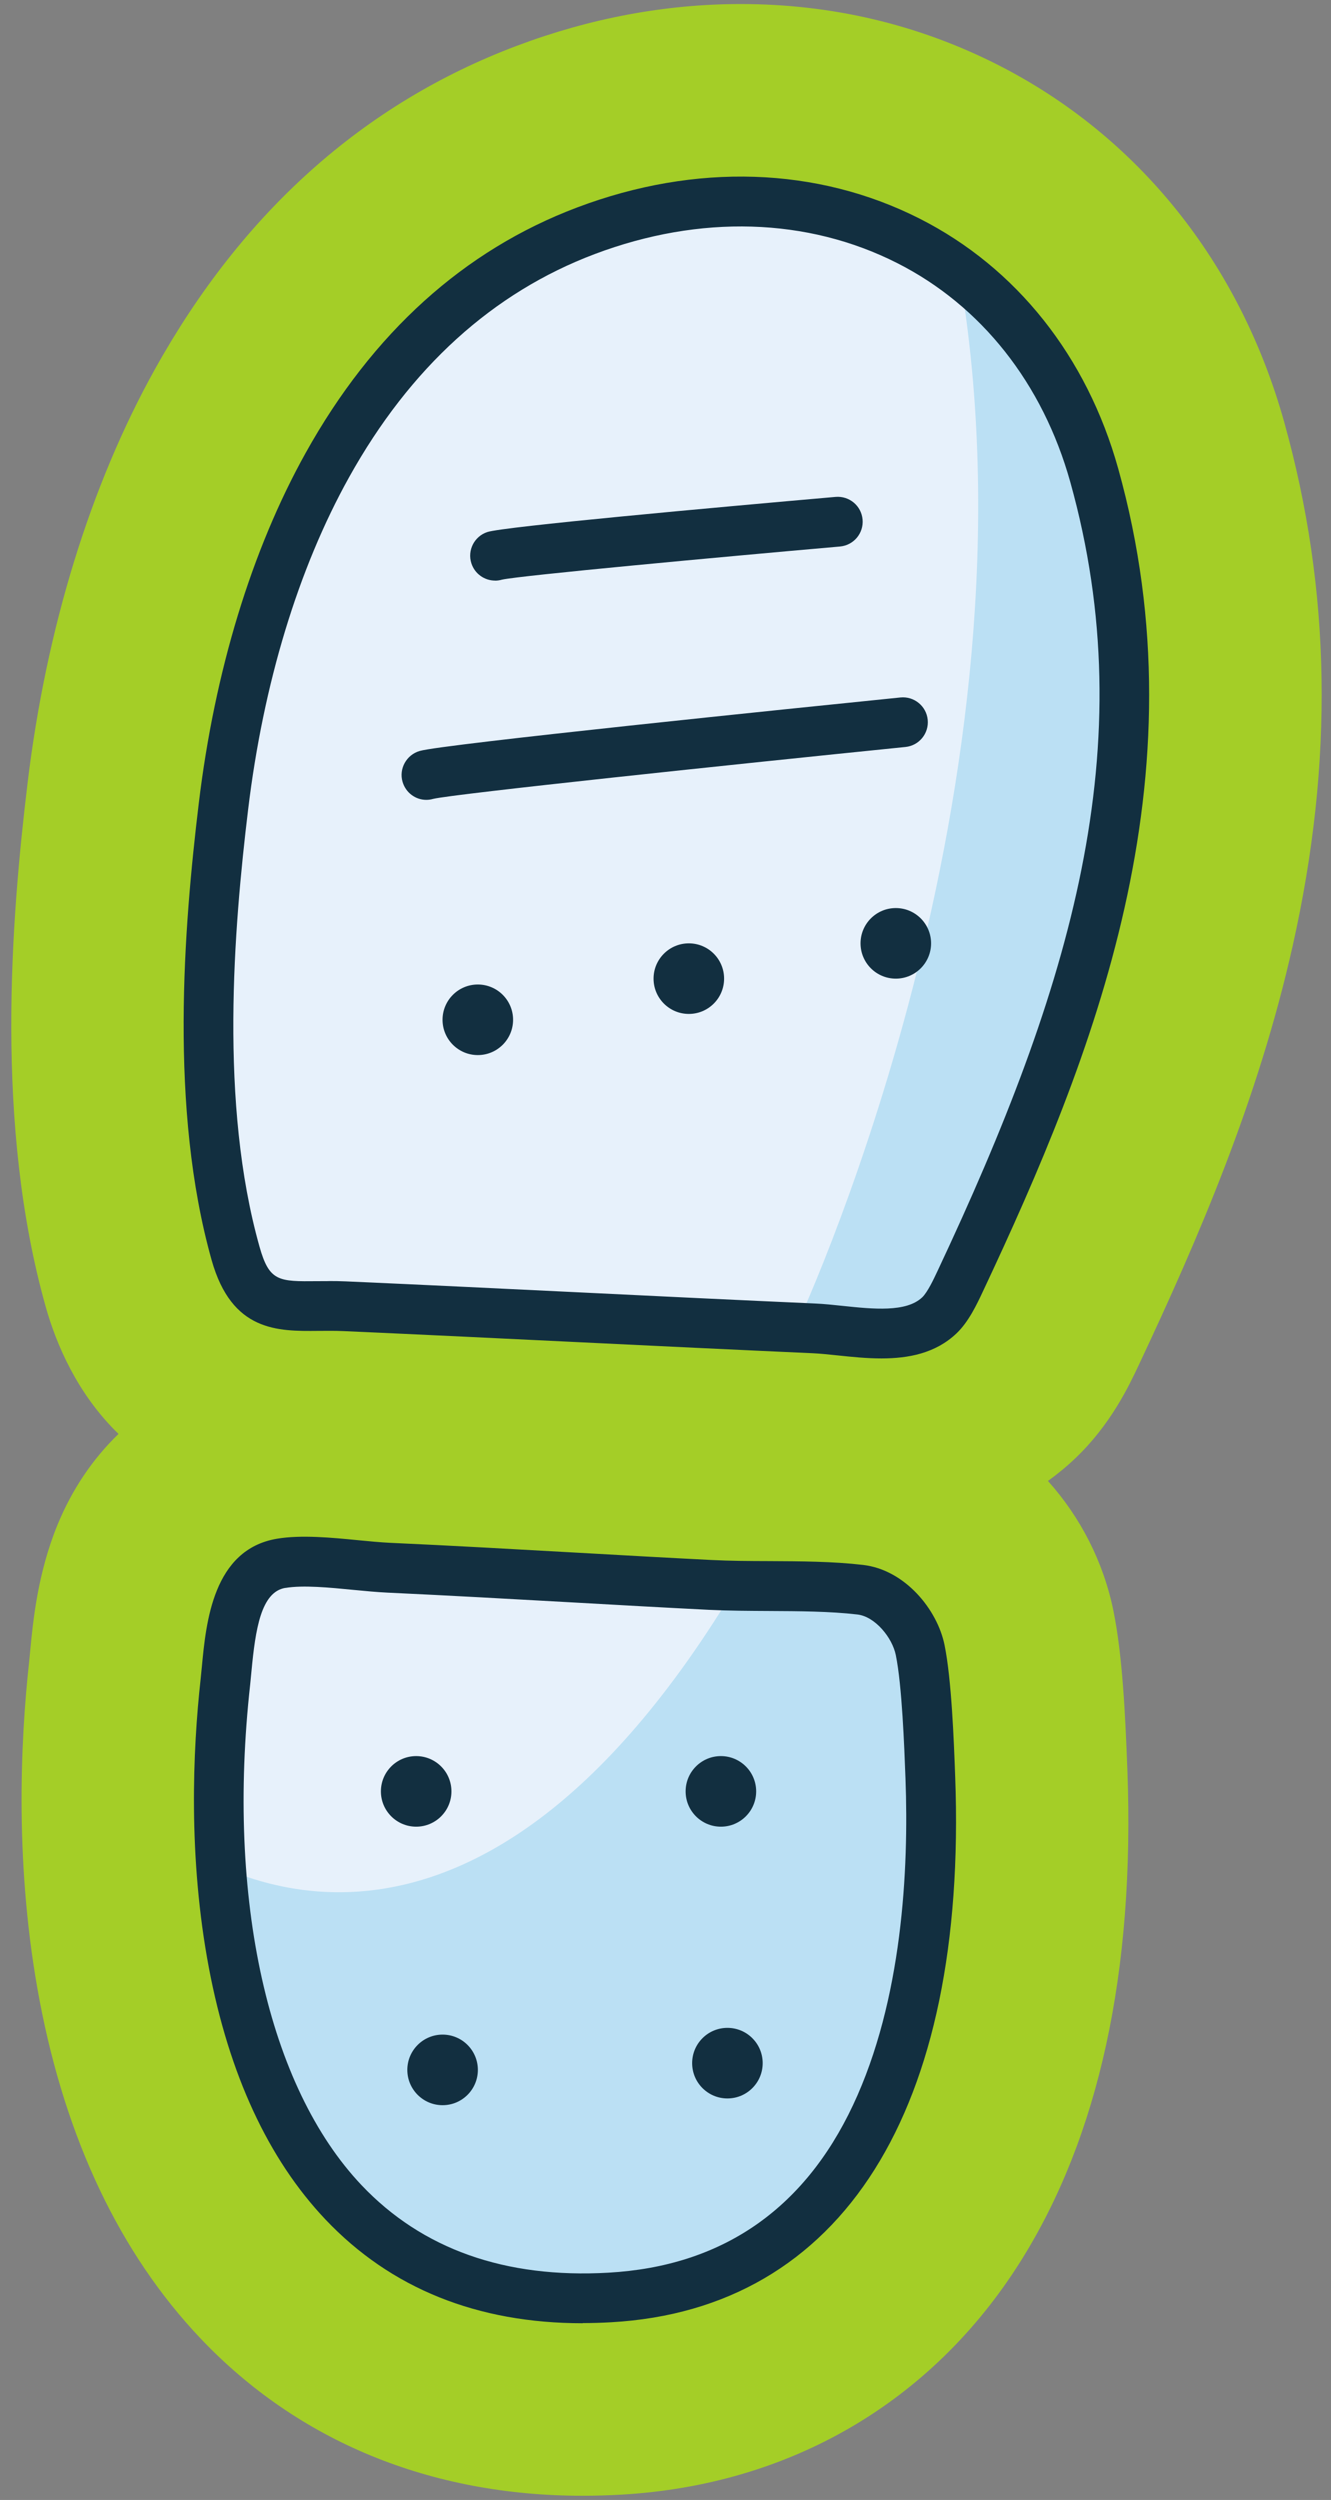 <?xml version="1.0" encoding="UTF-8"?>
<svg id="uuid-bdc31caf-9455-408c-86ad-d0dd25c2e699" data-name="Laag 1" xmlns="http://www.w3.org/2000/svg" viewBox="0 0 240.76 451.95">
  <rect x="0" y="0" width="240.76" height="451.95" fill="#808080" stroke="none"/>
  <path d="M232.3,76.32c-8.05-28.81-26.46-51.75-51.85-64.62-14.37-7.28-30-10.97-46.46-10.97-13.59,0-27.24,2.55-40.58,7.58-27.59,10.4-49.58,30.05-65.36,58.39-11.72,21.04-19.69,46.93-23.06,74.85-3.01,24.97-5.94,61.95,3.28,94.7,1.89,6.71,5.67,15.71,13.17,22.98-4.64,4.47-8.41,10.02-11.05,16.46-3.6,8.81-4.42,17.47-4.92,22.69-.06.62-.11,1.21-.17,1.76-1.65,14.88-2.66,37.61,1.85,61.45,4.78,25.22,14.56,45.78,29.07,61.1,17.67,18.64,41.59,28.5,69.18,28.5,2.26,0,4.59-.07,6.92-.2,30.55-1.73,56.2-16.68,72.23-42.09,14.22-22.54,20.74-52.44,19.38-88.86-.38-10.12-.88-20.68-2.51-28.76-1.81-8.95-6.02-17.04-11.86-23.55,1.72-1.24,3.37-2.59,4.94-4.09,6.42-6.1,9.72-13.11,11.49-16.87,10.76-22.87,21.59-47.89,27.85-75.83,7.46-33.28,6.95-64.23-1.54-94.62Z" fill="#A4CE27"/>
  <path d="M51.84,284.18c5.51-.92,13.66.54,19.42.8,19.42.88,38.83,2.13,58.19,3.11,8.79.44,18.48-.13,27.12.87,5.23.61,9.84,5.95,10.84,10.92,1.2,5.92,1.6,16.74,1.83,23.04,1.51,40.49-8.62,91.19-57.97,93.99-63.09,3.58-75-61.93-69.54-111.29.8-7.25.98-19.92,10.1-21.44Z" fill="#e7f1fb"/>
  <path d="M169.92,237.78c-5.6,5.32-15.61,2.68-22.7,2.36-28.27-1.26-56.58-2.75-84.85-4-9.76-.43-16.46,2.14-19.75-9.57-7.01-24.89-5.26-55.31-2.2-80.76,5.04-41.82,23.25-88.15,65.58-104.11,39.76-14.99,80.37,2.81,91.94,44.21,14.5,51.92-2.31,99.07-24.23,145.66-.94,1.99-2.21,4.7-3.79,6.21Z" fill="#e7f1fb"/>
  <path d="M39.59,338.19c-3.19-5.29,43.85,32.48,94.28-52.65,0,0,33.62,1.88,34.55,7.03,5.12,28.54,5.8,124.72-58.11,122.79-75.45-2.29-70.72-77.18-70.72-77.18Z" fill="#0a9bd8" opacity=".2"/>
  <path d="M143.8,240.27s44.42-93.74,30.41-186.61c0,0,40.49,25.34,29.16,88.63-11.8,65.94-33.44,95.5-33.44,95.5l-15.82,3.3-10.3-.81Z" fill="#0a9bd8" opacity=".2"/>
  <g>
    <path d="M77.18,140.08c4.12-1.2,86.16-9.52,86.16-9.52" fill="#e7f1fb"/>
    <path d="M77.11,144.6c-1.94,0-3.71-1.28-4.29-3.25-.7-2.39.71-4.9,3.1-5.59,4.19-1.22,67.62-7.71,86.96-9.67,2.46-.25,4.68,1.55,4.93,4.02.25,2.47-1.55,4.68-4.02,4.93-31,3.14-81.6,8.47-85.42,9.38-.42.12-.84.18-1.26.18Z" fill="#122f40"/>
  </g>
  <g>
    <path d="M89.55,100.46c3-.97,62-6.15,62-6.15" fill="#e7f1fb"/>
    <path d="M89.55,104.96c-1.9,0-3.66-1.21-4.28-3.11-.77-2.36.53-4.9,2.89-5.67,3.03-.98,40.77-4.4,62.99-6.35,2.48-.21,4.66,1.61,4.88,4.09.22,2.48-1.61,4.66-4.09,4.88-21.85,1.92-57.66,5.23-61.14,5.99-.41.12-.83.18-1.25.18ZM90.94,104.74s-.07.02-.1.03c.04-.01.07-.02.1-.03Z" fill="#122f40"/>
  </g>
  <circle cx="124.6" cy="176.92" r="6.38" fill="#122f40"/>
  <circle cx="86.43" cy="184.36" r="6.38" fill="#122f40"/>
  <circle cx="75.28" cy="323.85" r="6.38" fill="#122f40"/>
  <circle cx="130.4" cy="323.85" r="6.38" fill="#122f40"/>
  <circle cx="131.58" cy="372.98" r="6.38" fill="#122f40"/>
  <circle cx="80.06" cy="374.2" r="6.38" fill="#122f40"/>
  <circle cx="162.04" cy="170.54" r="6.38" fill="#122f40"/>
  <path d="M159.44,245.58c-2.7,0-5.38-.28-7.84-.54-1.65-.17-3.21-.34-4.58-.4-13.86-.62-27.95-1.3-41.58-1.96-14.19-.69-28.86-1.4-43.27-2.04-1.59-.07-3.13-.05-4.61-.04-7.32.07-15.63.16-19.28-12.8-7.7-27.38-5.02-60.21-2.33-82.52,2.88-23.94,9.57-45.86,19.34-63.4,12.1-21.72,28.62-36.65,49.12-44.38,21.42-8.08,43.42-7.36,61.95,2.03,17.49,8.86,30.25,24.91,35.91,45.19,15.65,56.01-4.44,106.17-24.49,148.78-1.1,2.34-2.58,5.48-4.76,7.55h0c-3.81,3.62-8.72,4.53-13.58,4.53ZM59.49,231.59c.98,0,2.01.01,3.08.06,14.43.64,29.11,1.35,43.31,2.04,13.62.66,27.7,1.35,41.54,1.96,1.64.07,3.33.25,5.12.44,5.33.56,11.38,1.2,14.28-1.56h0c.96-.91,2.11-3.35,2.79-4.81,24.05-51.1,37.32-94.87,23.99-142.58-4.98-17.82-16.1-31.88-31.31-39.58-16.25-8.23-35.67-8.81-54.71-1.63-18.45,6.96-33.4,20.53-44.43,40.34-9.21,16.53-15.52,37.31-18.27,60.1-2.6,21.55-5.21,53.18,2.06,79,1.78,6.33,3.46,6.31,10.52,6.24.64,0,1.32-.01,2.02-.01Z" fill="#122f40"/>
  <path d="M105.41,420c-19.09,0-34.73-6.3-46.55-18.77-10.33-10.9-17.42-26.2-21.07-45.45-3.79-20.05-2.91-39.46-1.5-52.22.08-.72.15-1.49.23-2.31.75-7.91,2-21.14,13.6-23.08h0c4.38-.73,9.84-.2,14.66.27,2.07.2,4.03.39,5.71.47,11.27.51,22.71,1.16,33.77,1.78,8.02.45,16.31.92,24.45,1.33,3.35.17,6.8.19,10.46.2,5.63.03,11.46.05,16.95.69,7.57.88,13.44,8.06,14.74,14.5,1.27,6.28,1.68,17.22,1.92,23.76,2.25,60.33-20.43,96.28-62.21,98.65-1.74.1-3.46.15-5.15.15ZM51.61,287.06h0c-4.41.74-5.41,7.54-6.12,15.05-.08.86-.16,1.69-.24,2.45-4.3,38.81,3.24,72.64,20.15,90.48,10.96,11.56,25.98,16.89,44.66,15.82,20.44-1.16,35.33-11.35,44.24-30.29,8.95-19.02,10.1-42.61,9.49-59.04-.22-5.86-.62-16.75-1.75-22.32-.64-3.16-3.75-6.97-6.95-7.34-4.99-.58-10.57-.6-15.96-.63-3.6-.02-7.31-.04-10.87-.21-8.17-.41-16.47-.88-24.5-1.33-11.04-.62-22.45-1.26-33.67-1.78-1.92-.09-3.98-.29-6.17-.5-4.26-.42-9.1-.89-12.3-.35Z" fill="#122f40"/>
</svg>
